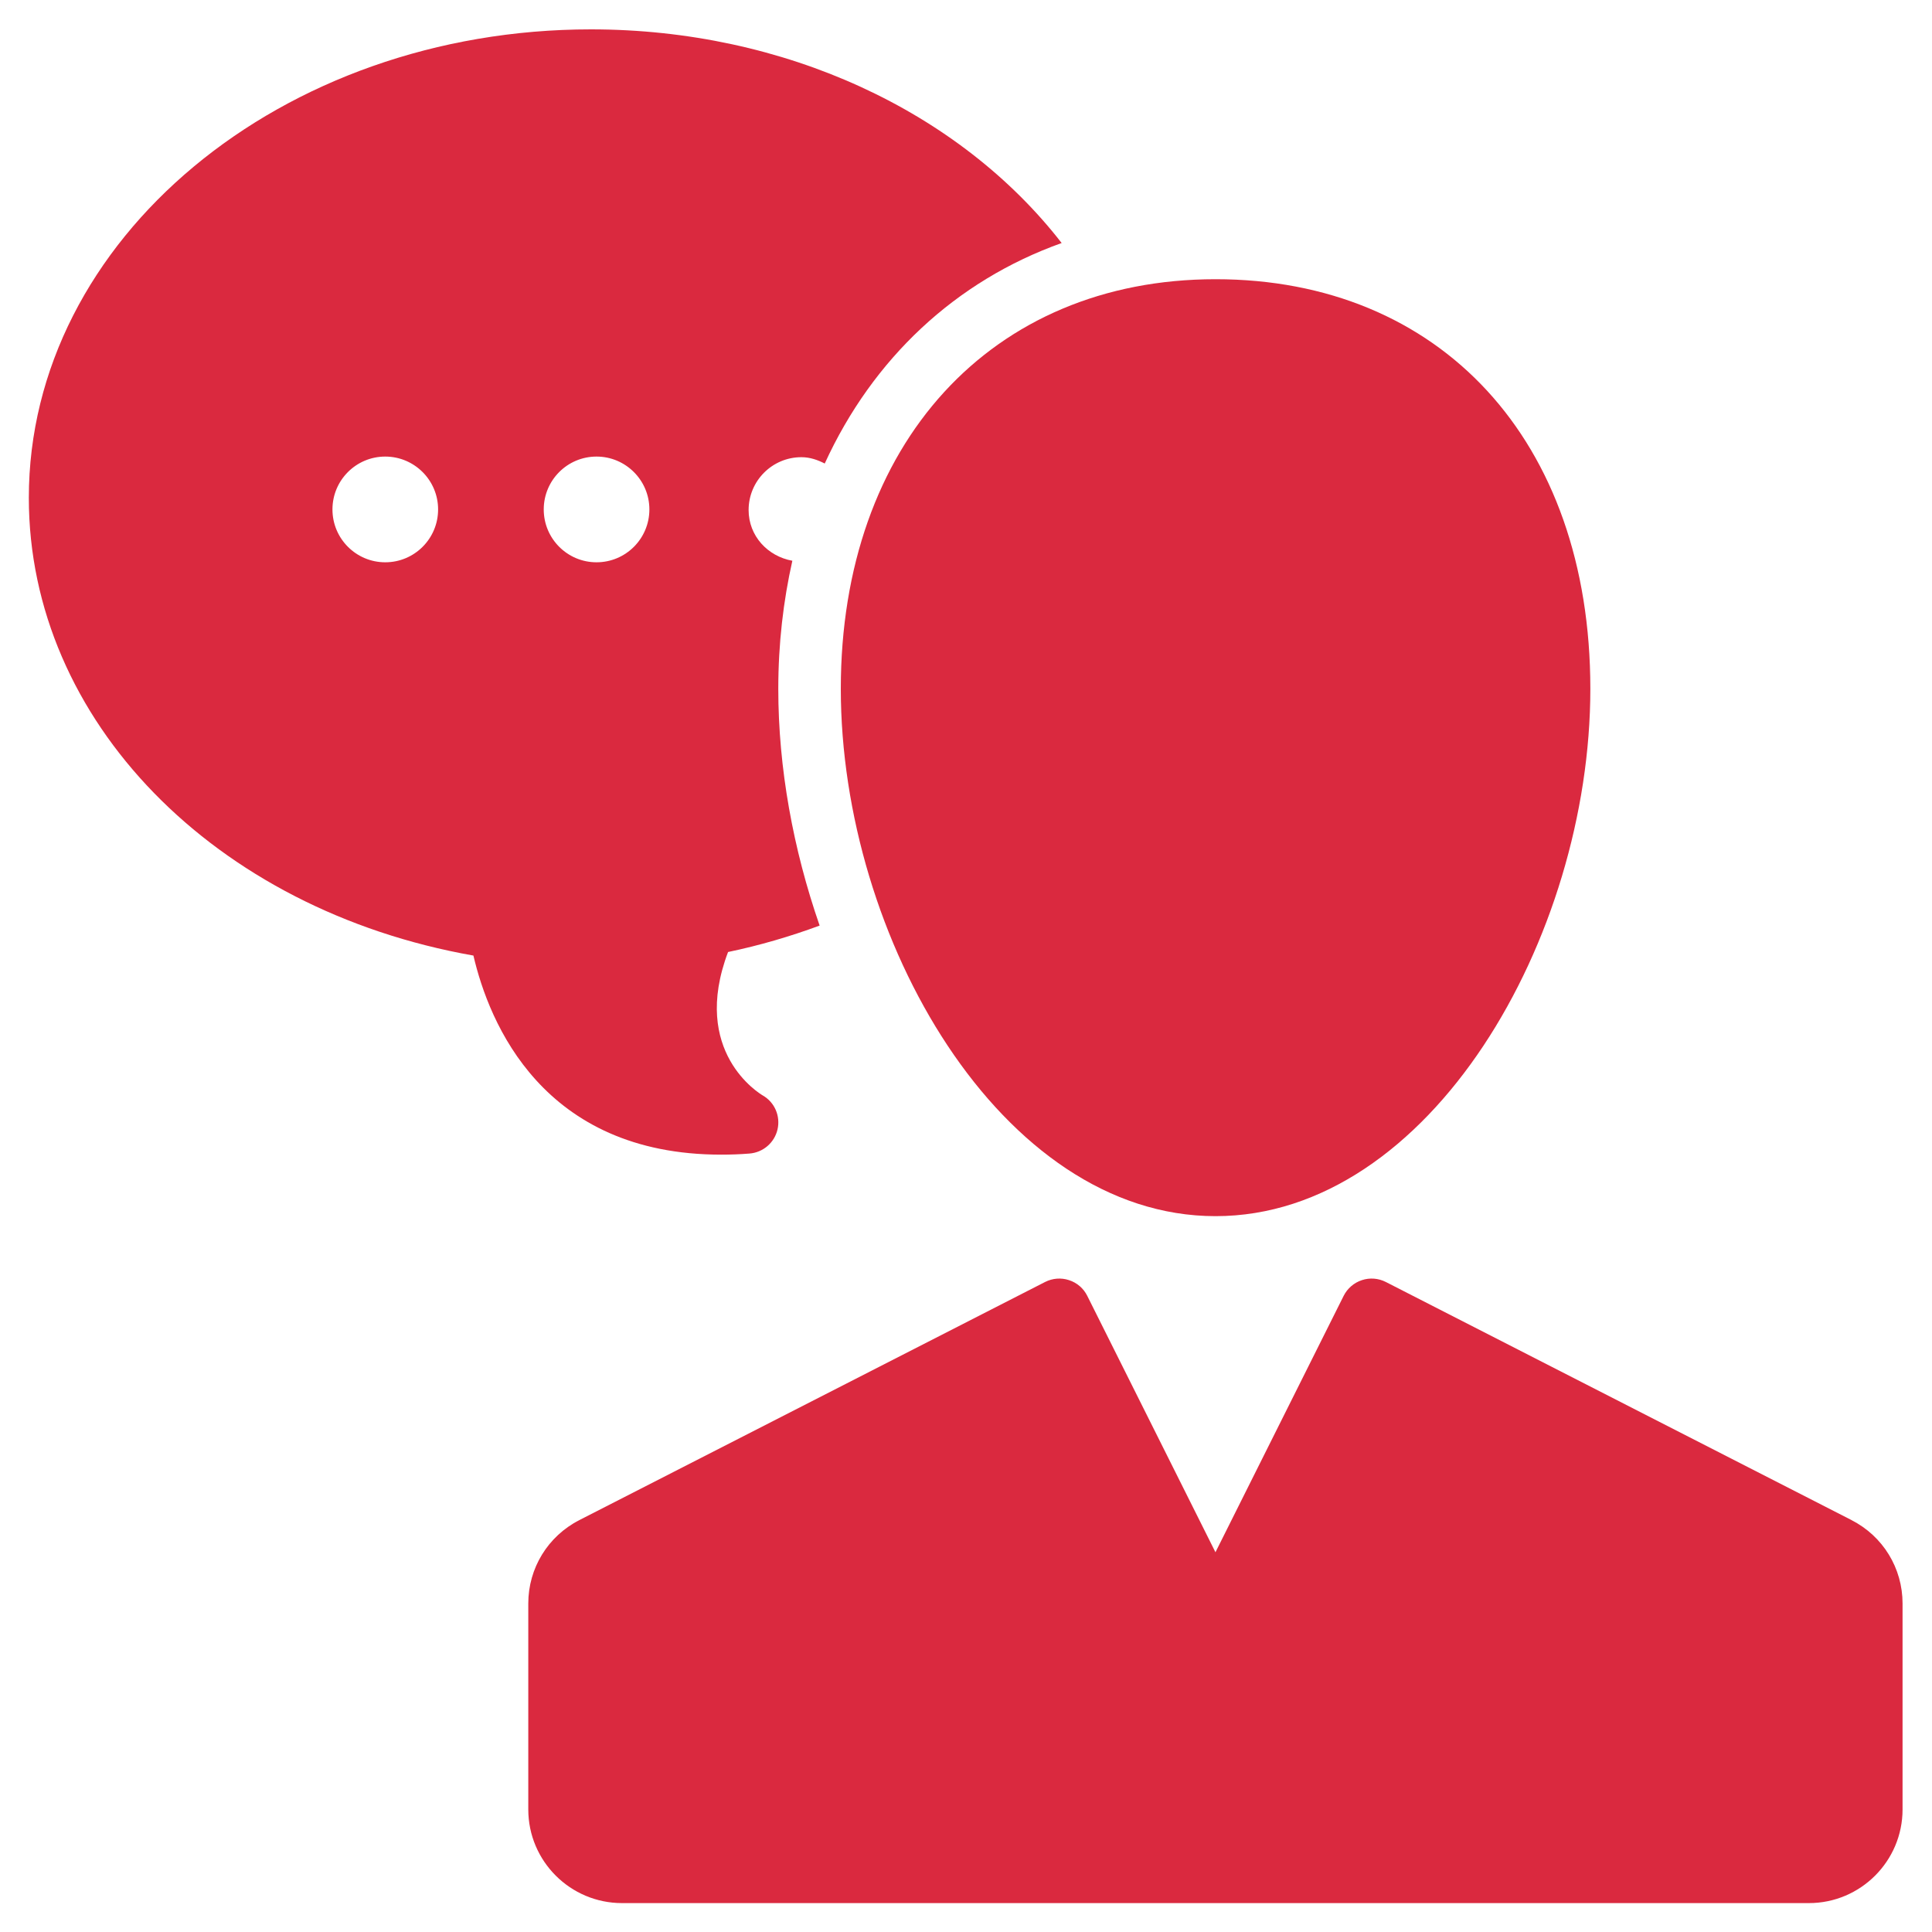 <?xml version="1.0" encoding="UTF-8"?><svg id="Layer_1" xmlns="http://www.w3.org/2000/svg" viewBox="0 0 250 250"><defs><style>.cls-1{fill:#da293f;}</style></defs><g><path class="cls-1" d="M108.8,89.13c0,32.21,20.74,68.24,48.49,68.24s48.5-36.02,48.5-68.24-19.49-53-48.5-53-48.49,21.3-48.49,53"/><path class="cls-1" d="M239.59,196.7l-60.26-30.81c-.96-.49-2.08-.58-3.1-.24-1.02,.33-1.88,1.07-2.36,2.03l-16.59,33.18-16.59-33.18c-.48-.97-1.33-1.7-2.36-2.03-1.02-.34-2.14-.25-3.1,.24l-60.26,30.81c-4.07,2.08-6.61,6.22-6.61,10.79v26.65c0,6.69,5.44,12.12,12.13,12.12H234.07c6.69,0,12.12-5.44,12.12-12.12v-26.65c0-4.57-2.53-8.71-6.61-10.79"/></g><path class="cls-1" d="M137.38,31.45C124.15,14.41,101.54,3.8,76.47,3.8,36.36,3.8,3.73,30.99,3.73,64.42c0,28.78,24.02,53.32,57.53,59.23,2.03,8.72,8.97,25.77,32.08,25.76,1.16,0,2.38-.04,3.62-.14,1.77-.13,3.25-1.39,3.65-3.12,.4-1.73-.37-3.52-1.91-4.4-.4-.24-9.38-5.63-4.49-18.56,4.08-.85,8.03-2.01,11.85-3.42-3.43-9.88-5.35-20.41-5.35-30.63,0-5.84,.65-11.37,1.82-16.58-3.19-.57-5.66-3.21-5.66-6.56,0-3.78,3.06-6.84,6.83-6.84,1.11,0,2.1,.35,3.02,.82,6.22-13.58,16.93-23.63,30.65-28.53ZM49.85,72.76c-3.77,0-6.83-3.06-6.83-6.84s3.06-6.84,6.83-6.84,6.84,3.06,6.84,6.84-3.06,6.84-6.84,6.84Zm27.34,0c-3.77,0-6.83-3.06-6.83-6.84s3.06-6.84,6.83-6.84,6.84,3.06,6.84,6.84-3.06,6.84-6.84,6.84Z"/></svg>